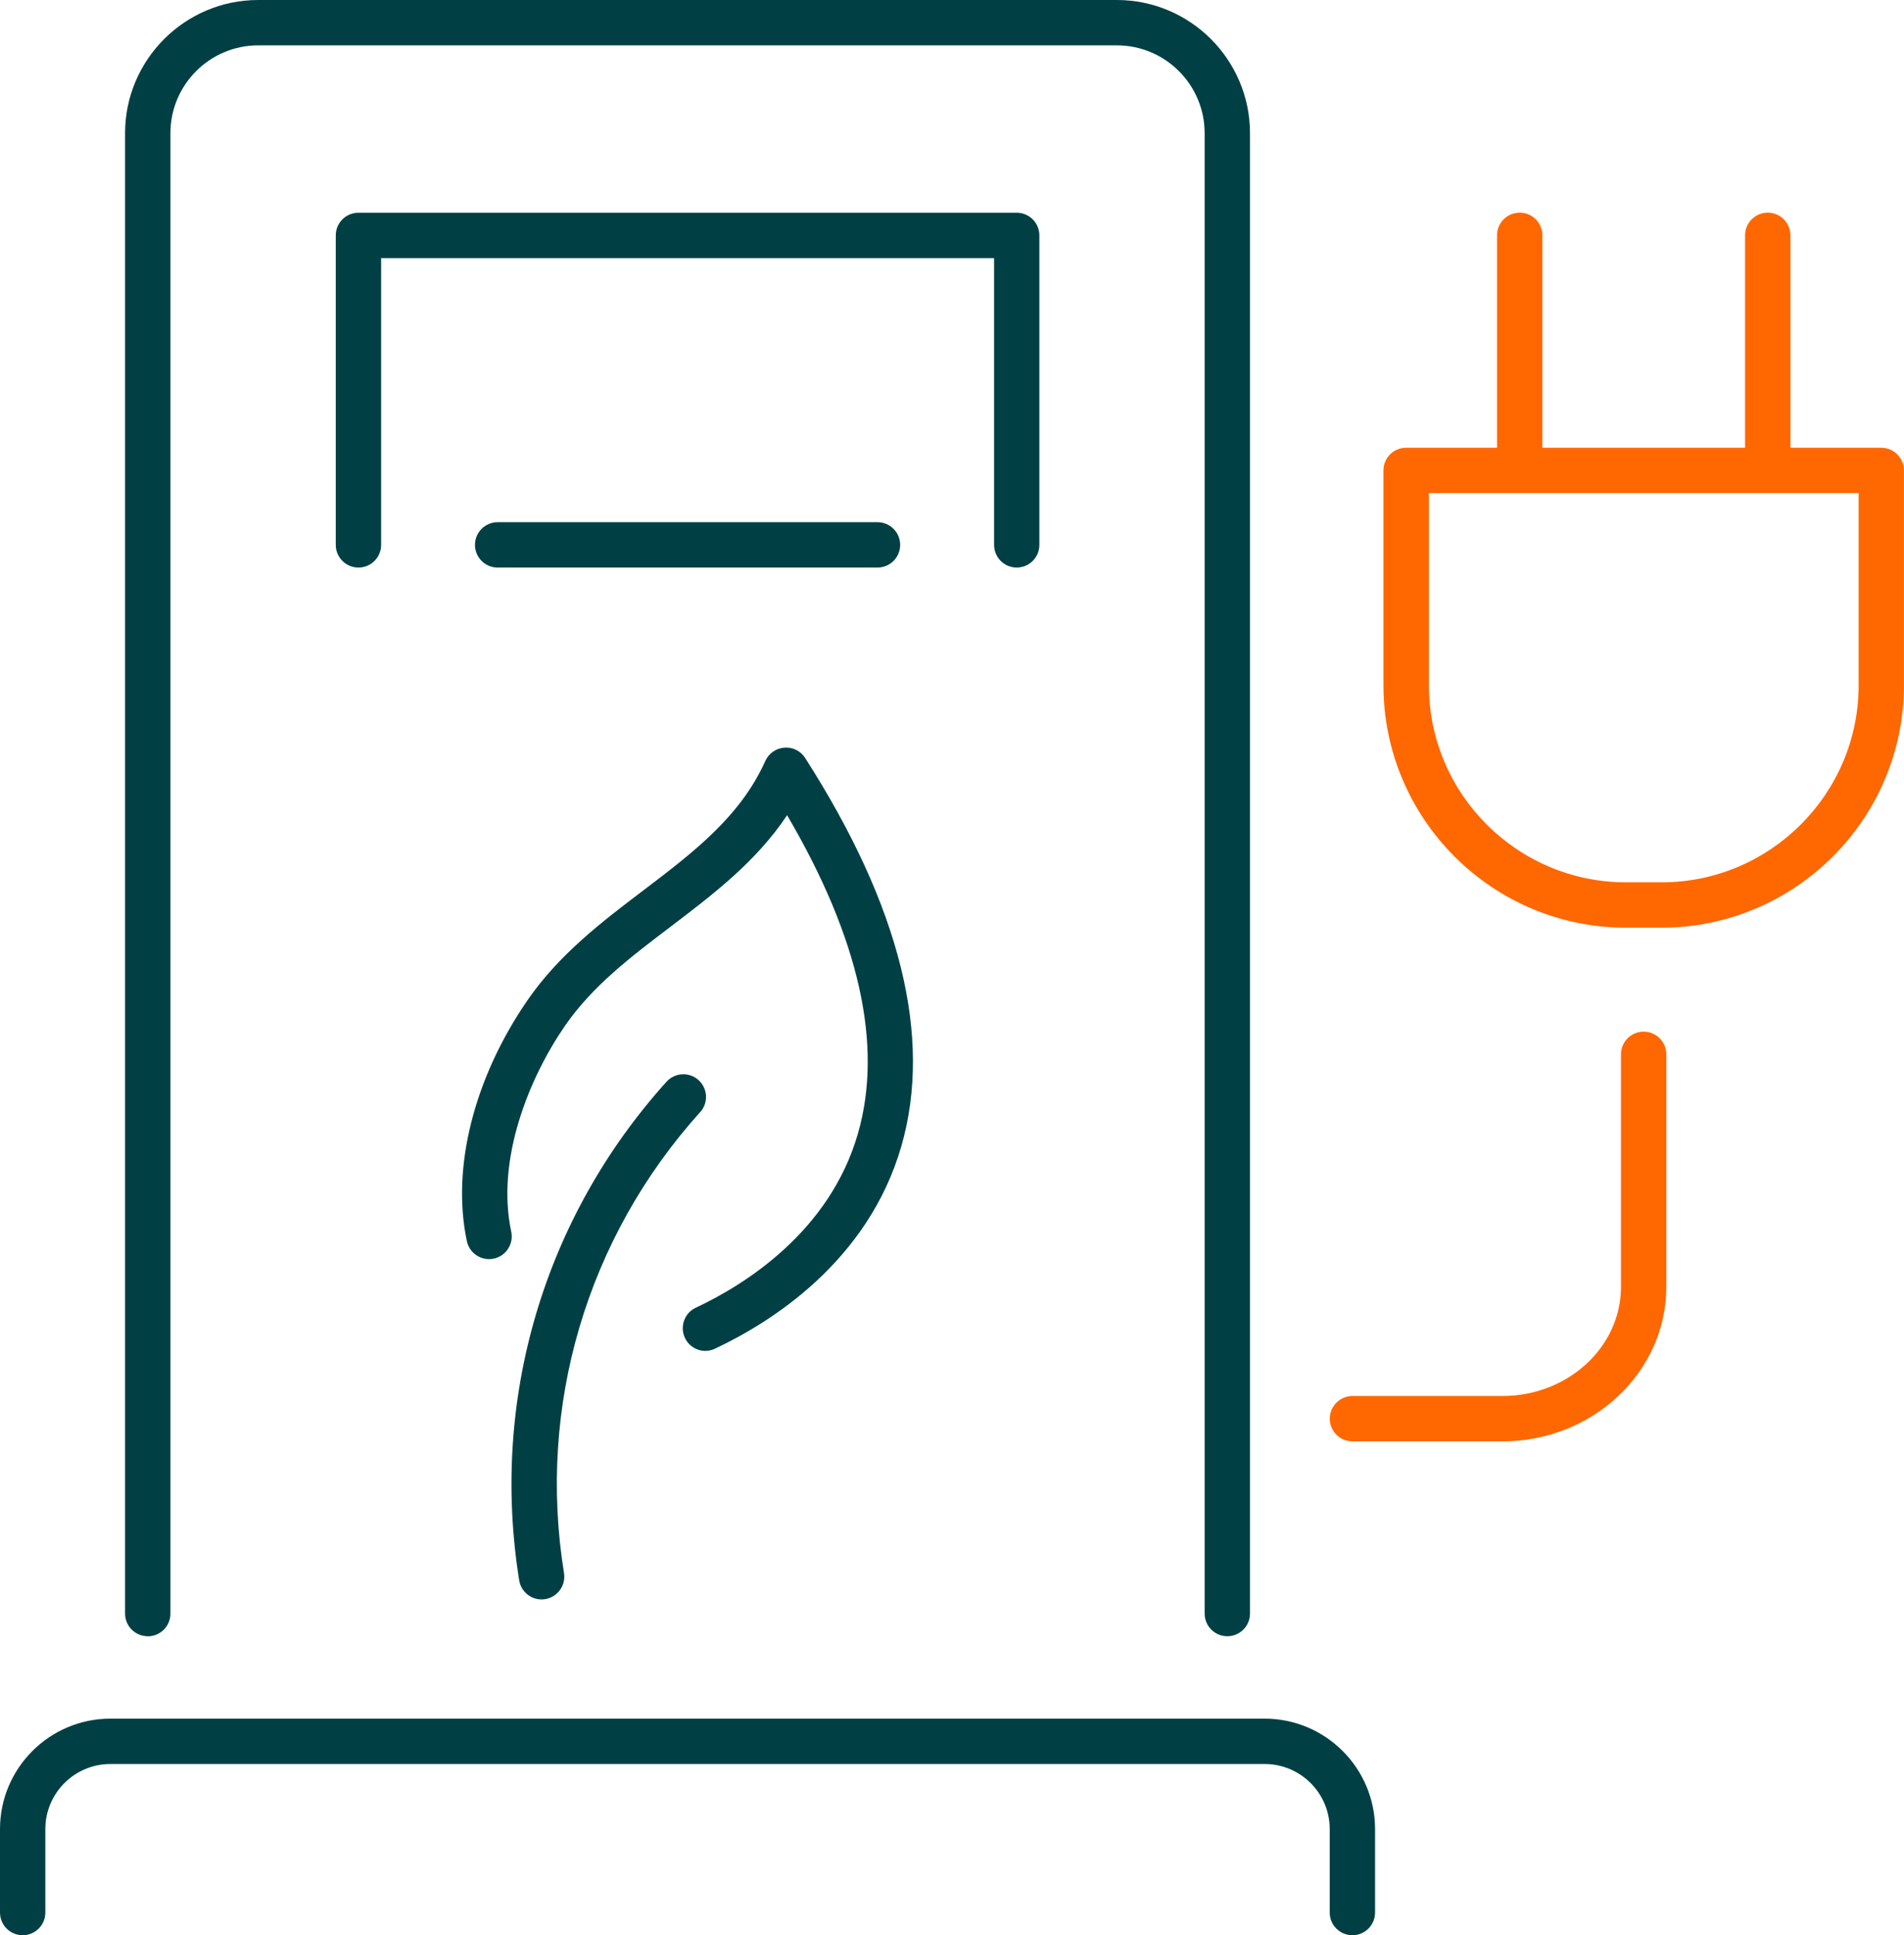 <?xml version="1.0" encoding="UTF-8"?>
<svg xmlns="http://www.w3.org/2000/svg" id="Layer_1" viewBox="0 0 251.94 256">
  <defs>
    <style>.cls-1{fill:#004044;}.cls-1,.cls-2{stroke-width:0px;}.cls-2{fill:#ff6700;}</style>
  </defs>
  <g id="ev-charger">
    <path id="panel" class="cls-1" d="M92.65,147.11c-15.01,16.66-21.58,38.89-18.02,60.99.26,1.64-.85,3.17-2.49,3.44-.16.03-.32.04-.48.04-1.45,0-2.72-1.05-2.96-2.52-3.84-23.91,3.26-47.95,19.49-65.96,1.11-1.23,3.01-1.33,4.24-.22s1.33,3.01.22,4.24ZM93.34,178.7c.43,0,.86-.09,1.27-.29,7.32-3.44,20.25-11.49,24.66-26.79,4.15-14.4-.13-31.68-12.73-51.35-.59-.93-1.65-1.46-2.75-1.37-1.1.08-2.06.76-2.52,1.76-3.32,7.39-9.55,12.12-16.15,17.13-5.47,4.15-11.12,8.45-15.28,14.47-7.12,10.3-10.13,22.24-8.06,31.93.35,1.62,1.94,2.65,3.56,2.31,1.62-.35,2.65-1.94,2.31-3.56-2.04-9.55,2.35-20.35,7.13-27.27,3.62-5.23,8.65-9.06,13.98-13.1,5.58-4.24,11.31-8.59,15.39-14.73,9.58,16.32,12.73,30.48,9.37,42.13-3.76,13.03-15.05,20.02-21.45,23.02-1.5.7-2.14,2.49-1.44,3.99.51,1.09,1.59,1.73,2.72,1.73ZM19.55,216.46c1.66,0,3-1.34,3-3V17.62c0-6.41,5.21-11.62,11.62-11.62h113.61c6.41,0,11.62,5.21,11.62,11.62v195.83c0,1.66,1.34,3,3,3s3-1.34,3-3V17.62c0-9.72-7.91-17.62-17.62-17.62H34.17c-9.72,0-17.62,7.91-17.62,17.62v195.83c0,1.66,1.34,3,3,3ZM134.53,75.08c1.66,0,3-1.34,3-3V31.14c0-1.66-1.34-3-3-3H47.43c-1.66,0-3,1.34-3,3v40.94c0,1.66,1.34,3,3,3s3-1.34,3-3v-37.94h81.11v37.94c0,1.66,1.34,3,3,3ZM167.35,227.35H14.61c-8.06,0-14.61,6.56-14.61,14.61v11.04c0,1.66,1.34,3,3,3s3-1.34,3-3v-11.04c0-4.75,3.86-8.61,8.61-8.61h152.73c4.75,0,8.61,3.86,8.61,8.61v11.04c0,1.66,1.34,3,3,3s3-1.34,3-3v-11.04c0-8.06-6.56-14.61-14.61-14.61ZM116.11,75.08c1.66,0,3-1.34,3-3s-1.34-3-3-3h-50.26c-1.66,0-3,1.34-3,3s1.34,3,3,3h50.26Z"></path>
    <path id="charger" class="cls-2" d="M248.94,59.23h-12.03v-28.1c0-1.66-1.34-3-3-3s-3,1.34-3,3v28.1h-26.82v-28.1c0-1.66-1.34-3-3-3s-3,1.34-3,3v28.1h-12.03c-1.66,0-3,1.34-3,3v28.4c0,17.7,14.4,32.09,32.09,32.09h4.69c17.7,0,32.09-14.4,32.09-32.09v-28.4c0-1.66-1.34-3-3-3ZM245.94,90.63c0,14.39-11.71,26.09-26.09,26.09h-4.69c-14.39,0-26.09-11.71-26.09-26.09v-25.4h56.87v25.4ZM220.49,139.47v30.77c0,11.26-9.73,20.43-21.69,20.43h-19.84c-1.66,0-3-1.34-3-3s1.34-3,3-3h19.84c8.65,0,15.69-6.47,15.69-14.43v-30.77c0-1.66,1.34-3,3-3s3,1.34,3,3Z"></path>
  </g>
</svg>
